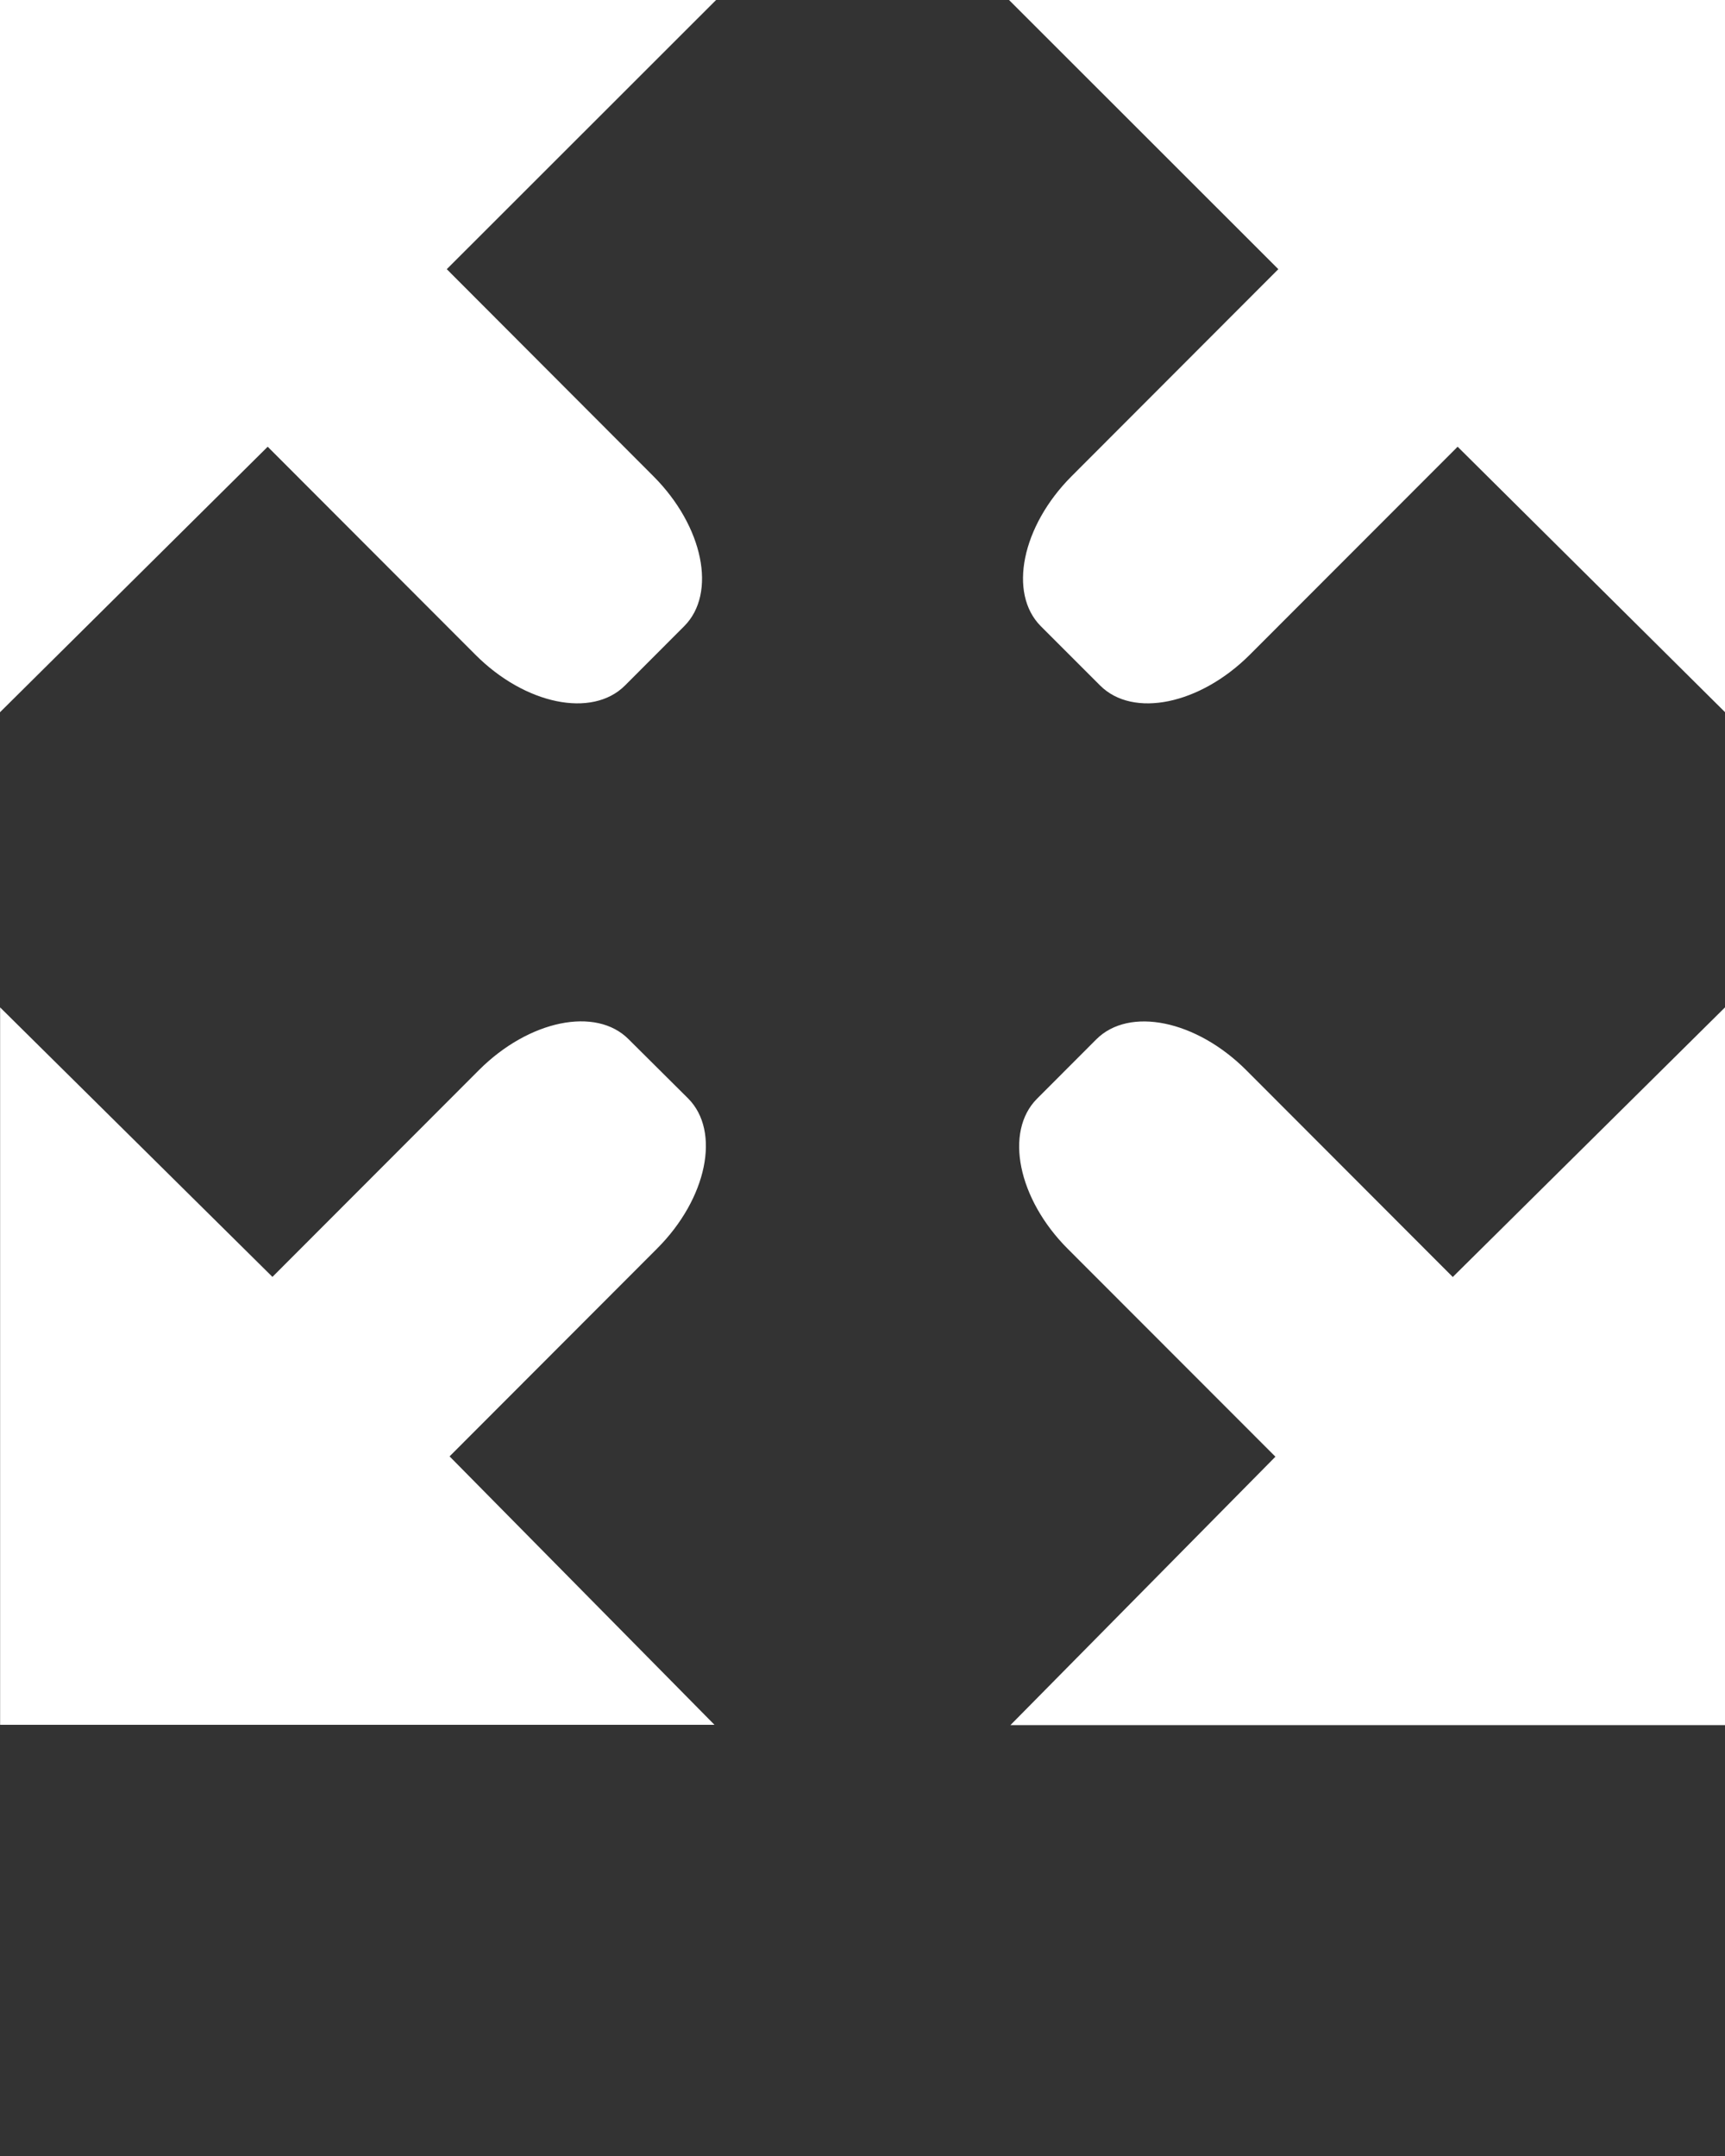 <?xml version="1.0" encoding="utf-8"?>
<!-- Generator: Adobe Illustrator 15.0.2, SVG Export Plug-In . SVG Version: 6.00 Build 0)  -->
<!DOCTYPE svg PUBLIC "-//W3C//DTD SVG 1.0//EN" "http://www.w3.org/TR/2001/REC-SVG-20010904/DTD/svg10.dtd">
<svg version="1.0" id="Layer_1" xmlns="http://www.w3.org/2000/svg" xmlns:xlink="http://www.w3.org/1999/xlink" x="0px" y="0px"
	 width="16px" height="20px" viewBox="0 0 16 20" enable-background="new 0 0 16 20" xml:space="preserve">
<rect x="0" y="0" width="16" height="20" fill="#333333" stroke="none"/>
<g>
	<path fill="#FFFFFF" d="M0,6.607l2.483-2.463l1.926,1.929C4.87,6.536,5.492,6.664,5.797,6.359l0.549-0.55
		c0.305-0.305,0.177-0.928-0.285-1.391L4.144,2.497L6.642,0H0V6.607z"/>
	<path fill="#FFFFFF" d="M6.095,11.582c0.463-0.463,0.592-1.088,0.287-1.393L5.831,9.641C5.528,9.335,4.906,9.463,4.443,9.926
		l-1.916,1.919l-2.526-2.5V16h6.626L4.17,13.51L6.095,11.582z"/>
	<path fill="#FFFFFF" d="M9.359,0l2.498,2.497L9.939,4.418C9.477,4.881,9.35,5.504,9.654,5.809l0.55,0.55
		c0.305,0.305,0.926,0.177,1.389-0.286l1.927-1.929l2.481,2.463V0H9.359z"/>
	<path fill="#FFFFFF" d="M13.475,11.846l-1.916-1.919c-0.463-0.463-1.084-0.591-1.39-0.286l-0.55,0.551
		c-0.305,0.305-0.178,0.93,0.285,1.393l1.926,1.928l-2.458,2.49H16V9.345L13.475,11.846z"/>
</g>
</svg>
